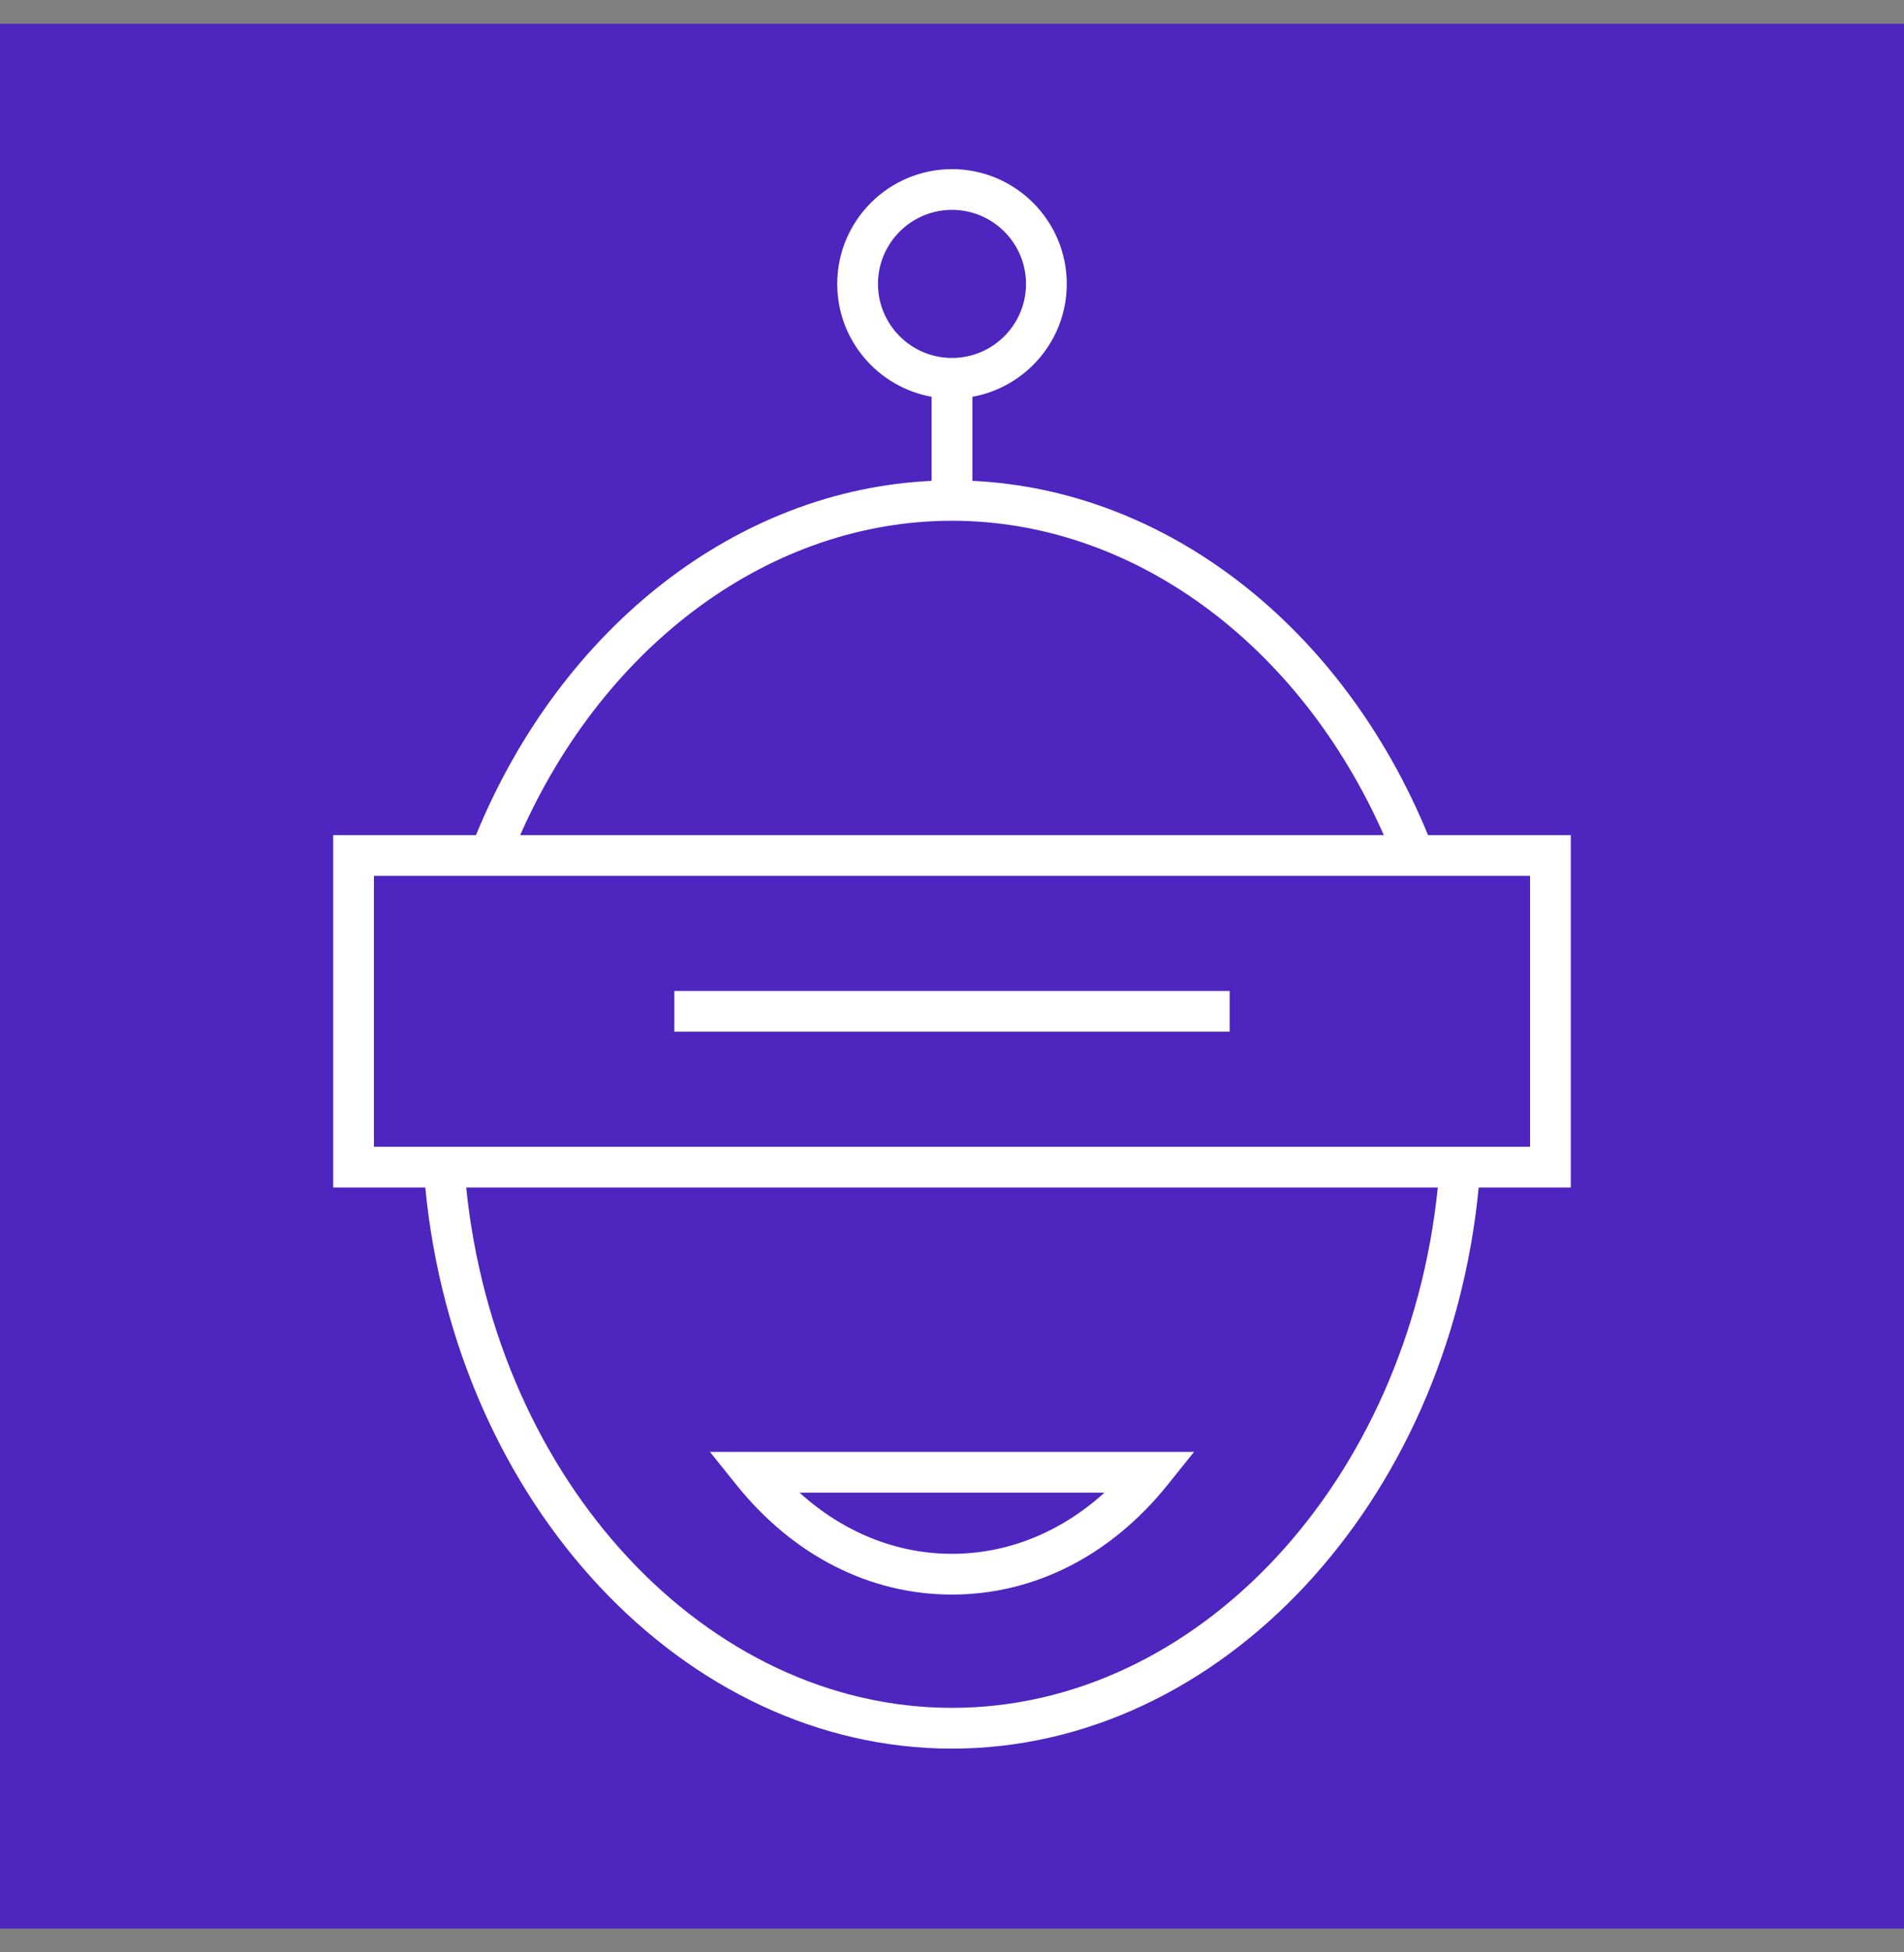 <svg width="40" height="41" viewBox="0 0 40 41" fill="none" xmlns="http://www.w3.org/2000/svg">
<rect x="0" y="0" width="40" height="41" fill="#808080" stroke="none"/>
<rect y="0.5" width="40" height="40" fill="#4E25BF"/>
<path d="M33 17.538H30.001C28.2 13.153 24.503 10.287 20.428 10.098V8.333C21.554 8.13 22.411 7.146 22.411 5.962C22.411 4.633 21.329 3.552 20 3.552C18.67 3.552 17.589 4.633 17.589 5.962C17.589 7.146 18.446 8.13 19.572 8.333V10.098C15.497 10.287 11.8 13.153 9.999 17.538H7V24.938H8.935C9.576 31.577 14.371 36.721 20 36.721C25.629 36.721 30.424 31.577 31.065 24.938H33V17.538ZM18.445 5.962C18.445 5.105 19.142 4.407 20 4.407C20.857 4.407 21.555 5.105 21.555 5.962C21.555 6.82 20.857 7.517 20 7.517C19.142 7.517 18.445 6.82 18.445 5.962ZM20 10.936C23.792 10.936 27.293 13.509 29.072 17.538H10.928C12.707 13.509 16.208 10.936 20 10.936ZM20 35.865C14.833 35.865 10.424 31.102 9.794 24.938H30.206C29.576 31.102 25.166 35.865 20 35.865ZM32.144 24.082H7.856V18.393H32.144V24.082Z" fill="white"/>
<path d="M20 33.486C21.726 33.486 23.333 32.669 24.526 31.186L25.085 30.49H14.915L15.474 31.186C16.667 32.669 18.274 33.486 20 33.486ZM23.203 31.346C22.28 32.18 21.169 32.63 20 32.63C18.831 32.63 17.72 32.18 16.797 31.346H23.203Z" fill="white"/>
<path d="M25.833 20.81H14.167V21.666H25.833V20.81Z" fill="white"/>
</svg>
